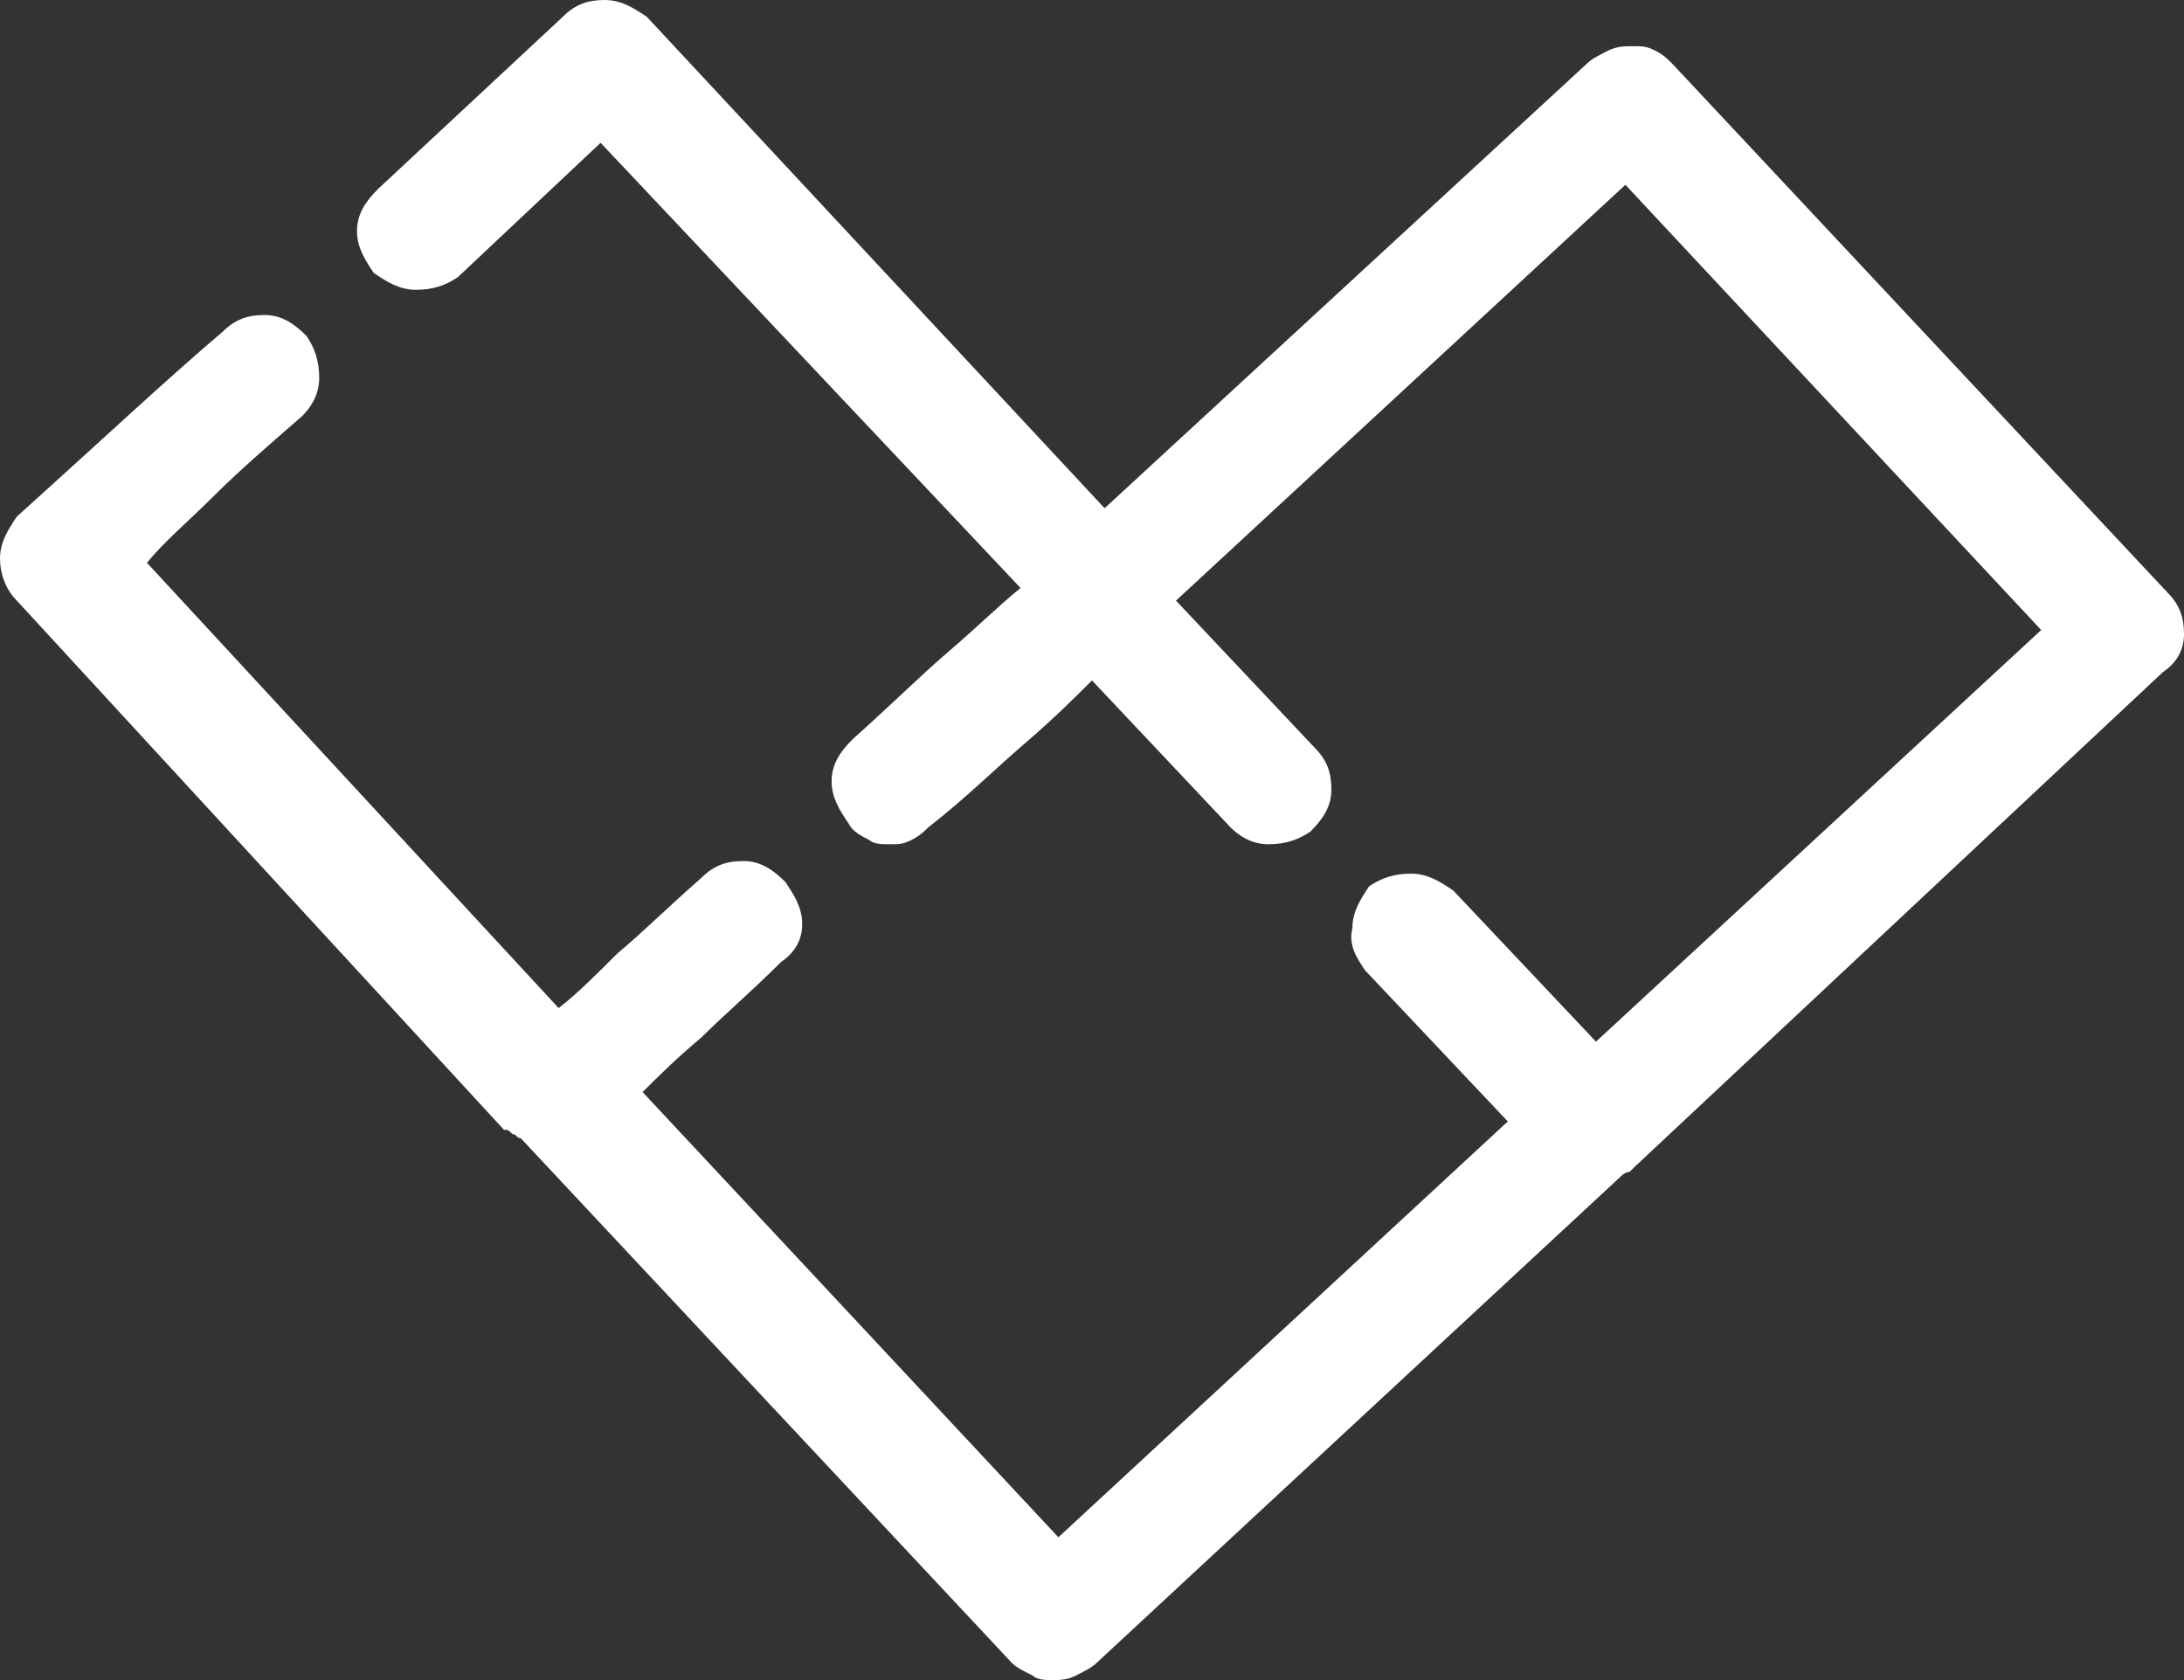 <?xml version="1.0" encoding="utf-8"?>
<!-- Generator: Adobe Illustrator 21.0.2, SVG Export Plug-In . SVG Version: 6.00 Build 0)  -->
<svg version="1.1" id="Calque_1" xmlns="http://www.w3.org/2000/svg" xmlns:xlink="http://www.w3.org/1999/xlink" x="0px" y="0px"
	 viewBox="0 0 52 40" style="enable-background:new 0 0 52 40;" xml:space="preserve">
<rect x="0" y="0" width="52" height="40" fill="#333333" stroke="none"/>
<style type="text/css">
	.st0{fill:#FFFFFF;}
</style>
<title>Fill 1</title>
<desc>Created with Sketch.</desc>
<g id="Pages">
	<g id="_x30_3---Fiche-de-bien" transform="translate(-187, -1280)">
		<g id="Section-2---Content" transform="translate(0, 271)">
			<g id="Icons-description" transform="translate(95, 980)">
				<g id="pièces" transform="translate(89, 29)">
					<path id="Fill-1" class="st0" d="M54.6,14.1c0.3,0.3,0.4,0.6,0.4,1c0,0.4-0.2,0.7-0.5,0.9L41.9,27.8c0,0-0.1,0.1-0.1,0.1
						c0,0-0.1,0-0.2,0.1L29.1,39.6c-0.1,0.1-0.3,0.2-0.5,0.3C28.4,40,28.2,40,28.1,40c-0.2,0-0.4,0-0.5-0.1
						c-0.2-0.1-0.4-0.2-0.5-0.3L15.4,27.1c-0.1,0-0.1-0.1-0.2-0.1c-0.1-0.1-0.1-0.1-0.2-0.1L3.4,14.3C3.1,14,3,13.6,3,13.3
						c0-0.4,0.2-0.7,0.4-1C5.4,10.5,7,9,8.3,7.9c0.3-0.3,0.6-0.4,1-0.4c0.4,0,0.7,0.2,1,0.5c0.2,0.3,0.3,0.6,0.3,1
						c0,0.4-0.2,0.7-0.4,0.9c-0.8,0.7-1.5,1.3-2.1,1.9c-0.6,0.6-1.2,1.1-1.6,1.6L16.3,24c0.4-0.3,0.9-0.8,1.4-1.3
						c0.6-0.5,1.2-1.1,2-1.8c0.3-0.3,0.6-0.4,1-0.4c0.4,0,0.7,0.2,1,0.5c0.2,0.3,0.4,0.6,0.4,1c0,0.4-0.2,0.7-0.5,0.9
						c-0.7,0.7-1.4,1.3-1.9,1.8c-0.6,0.5-1.1,1-1.4,1.3l9.9,10.6l10.7-9.9l-3.4-3.6c-0.2-0.3-0.4-0.6-0.3-1c0-0.4,0.2-0.7,0.4-1
						c0.3-0.2,0.6-0.3,1-0.3c0.4,0,0.7,0.2,1,0.4l3.4,3.6L51.6,15L41.7,4.4L31,14.3l3.3,3.5c0.3,0.3,0.4,0.6,0.4,1
						c0,0.4-0.2,0.7-0.5,1c-0.3,0.2-0.6,0.3-1,0.3c-0.4,0-0.7-0.2-0.9-0.4l-3.3-3.5c-0.4,0.4-0.9,0.9-1.6,1.5
						c-0.7,0.6-1.4,1.3-2.3,2c-0.1,0.1-0.2,0.2-0.4,0.3c-0.2,0.1-0.3,0.1-0.5,0.1c-0.2,0-0.4,0-0.5-0.1c-0.2-0.1-0.4-0.2-0.5-0.4
						c-0.2-0.3-0.4-0.6-0.4-1c0-0.4,0.2-0.7,0.5-1c0.9-0.8,1.6-1.5,2.3-2.1c0.7-0.6,1.2-1.1,1.7-1.5l-10-10.6l-3.4,3.2
						c-0.3,0.2-0.6,0.3-1,0.3c-0.4,0-0.7-0.2-1-0.4c-0.2-0.3-0.4-0.6-0.4-1c0-0.4,0.2-0.7,0.5-1l4.4-4.1C16.7,0.1,17,0,17.4,0
						c0.4,0,0.7,0.2,1,0.4l10.9,11.7L40.8,1.5c0.1-0.1,0.3-0.2,0.5-0.3c0.2-0.1,0.4-0.1,0.6-0.1c0.2,0,0.3,0,0.5,0.1
						c0.2,0.1,0.3,0.2,0.4,0.3L54.6,14.1z"/>
				</g>
			</g>
		</g>
	</g>
</g>
</svg>
